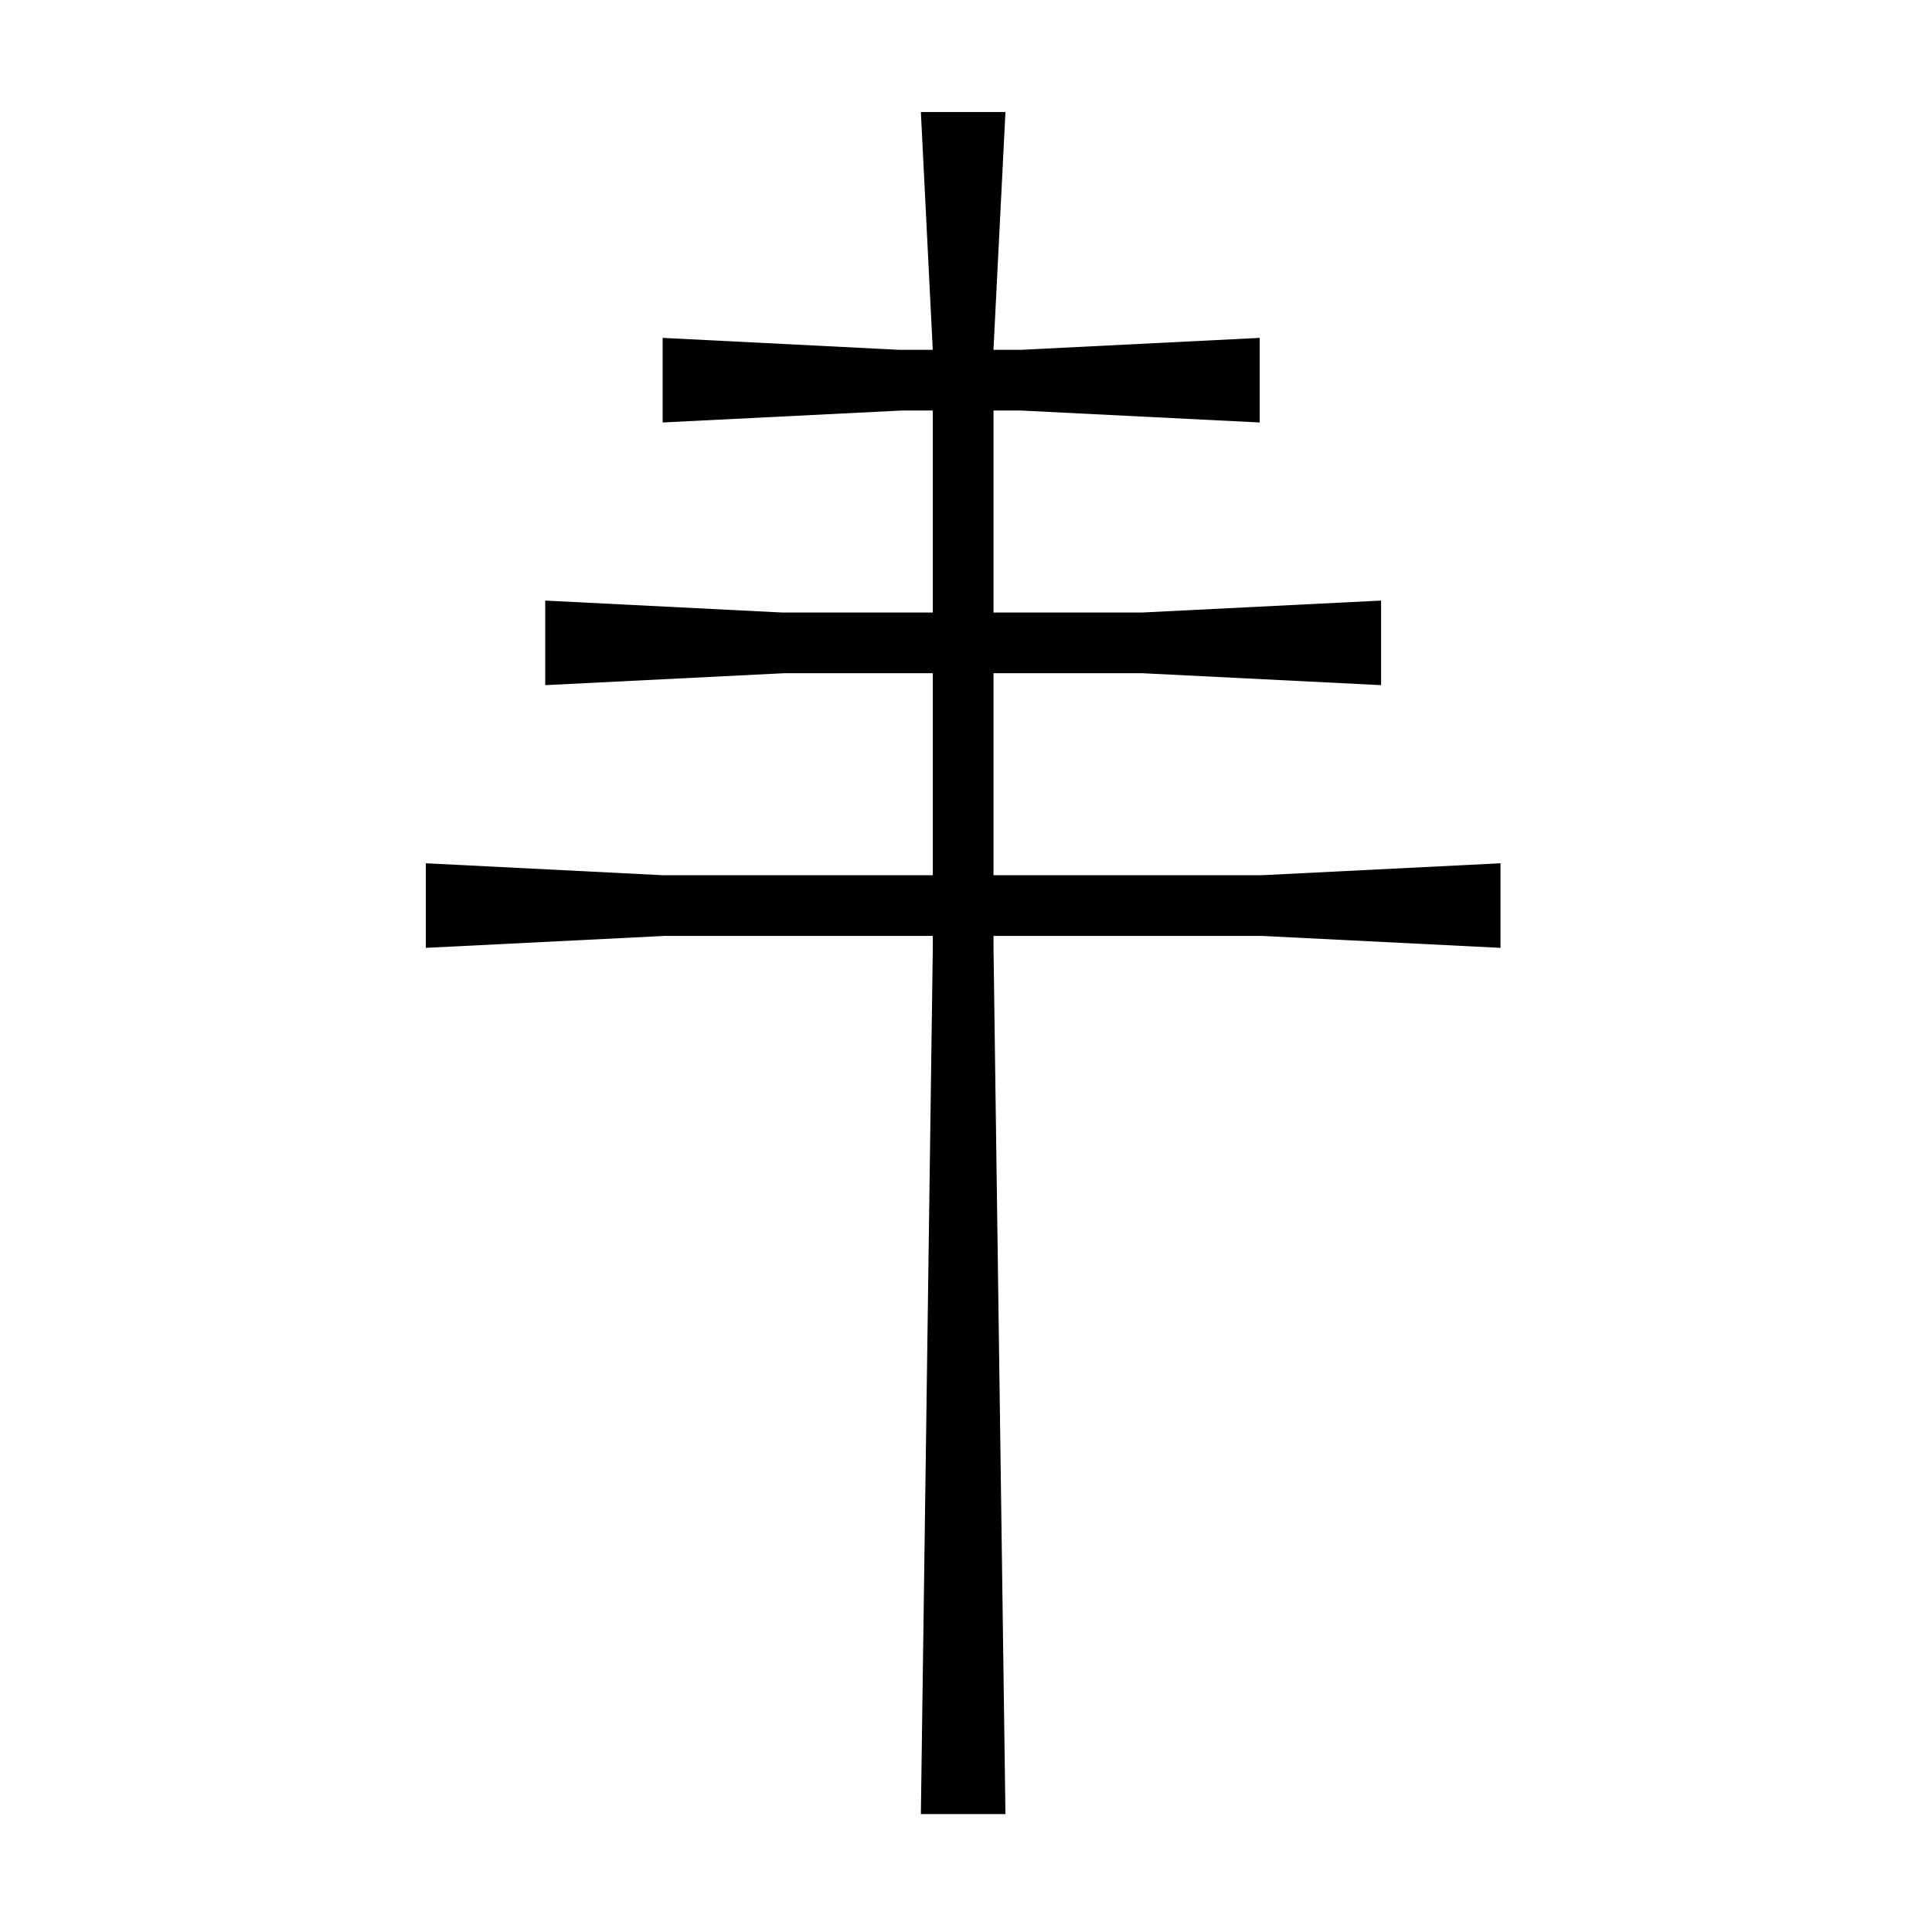 <?xml version="1.0" encoding="UTF-8"?>
<!-- Uploaded to: SVG Repo, www.svgrepo.com, Generator: SVG Repo Mixer Tools -->
<svg fill="#000000" width="800px" height="800px" version="1.1" viewBox="144 144 512 512" xmlns="http://www.w3.org/2000/svg">
 <path d="m478.36 375.94h-71.07v-53.531h39.426l63.289 3.164v-22.414l-63.289 3.164h-39.426v-53.527h7.254l63.289 3.164v-22.418l-63.289 3.168h-7.254v-0.266l3.164-62.762h-22.414l3.152 63.027h-8.82l-62.762-3.168v22.418l63.289-3.164h8.305v53.527h-39.949l-62.762-3.164v22.414l63.289-3.164h39.422v53.531h-71.594l-62.762-3.164v22.414l63.289-3.164h71.066v3.164l-3.164 229.55h22.414l-3.164-229.55v-3.164h71.07l63.285 3.164v-22.414z"/>
</svg>